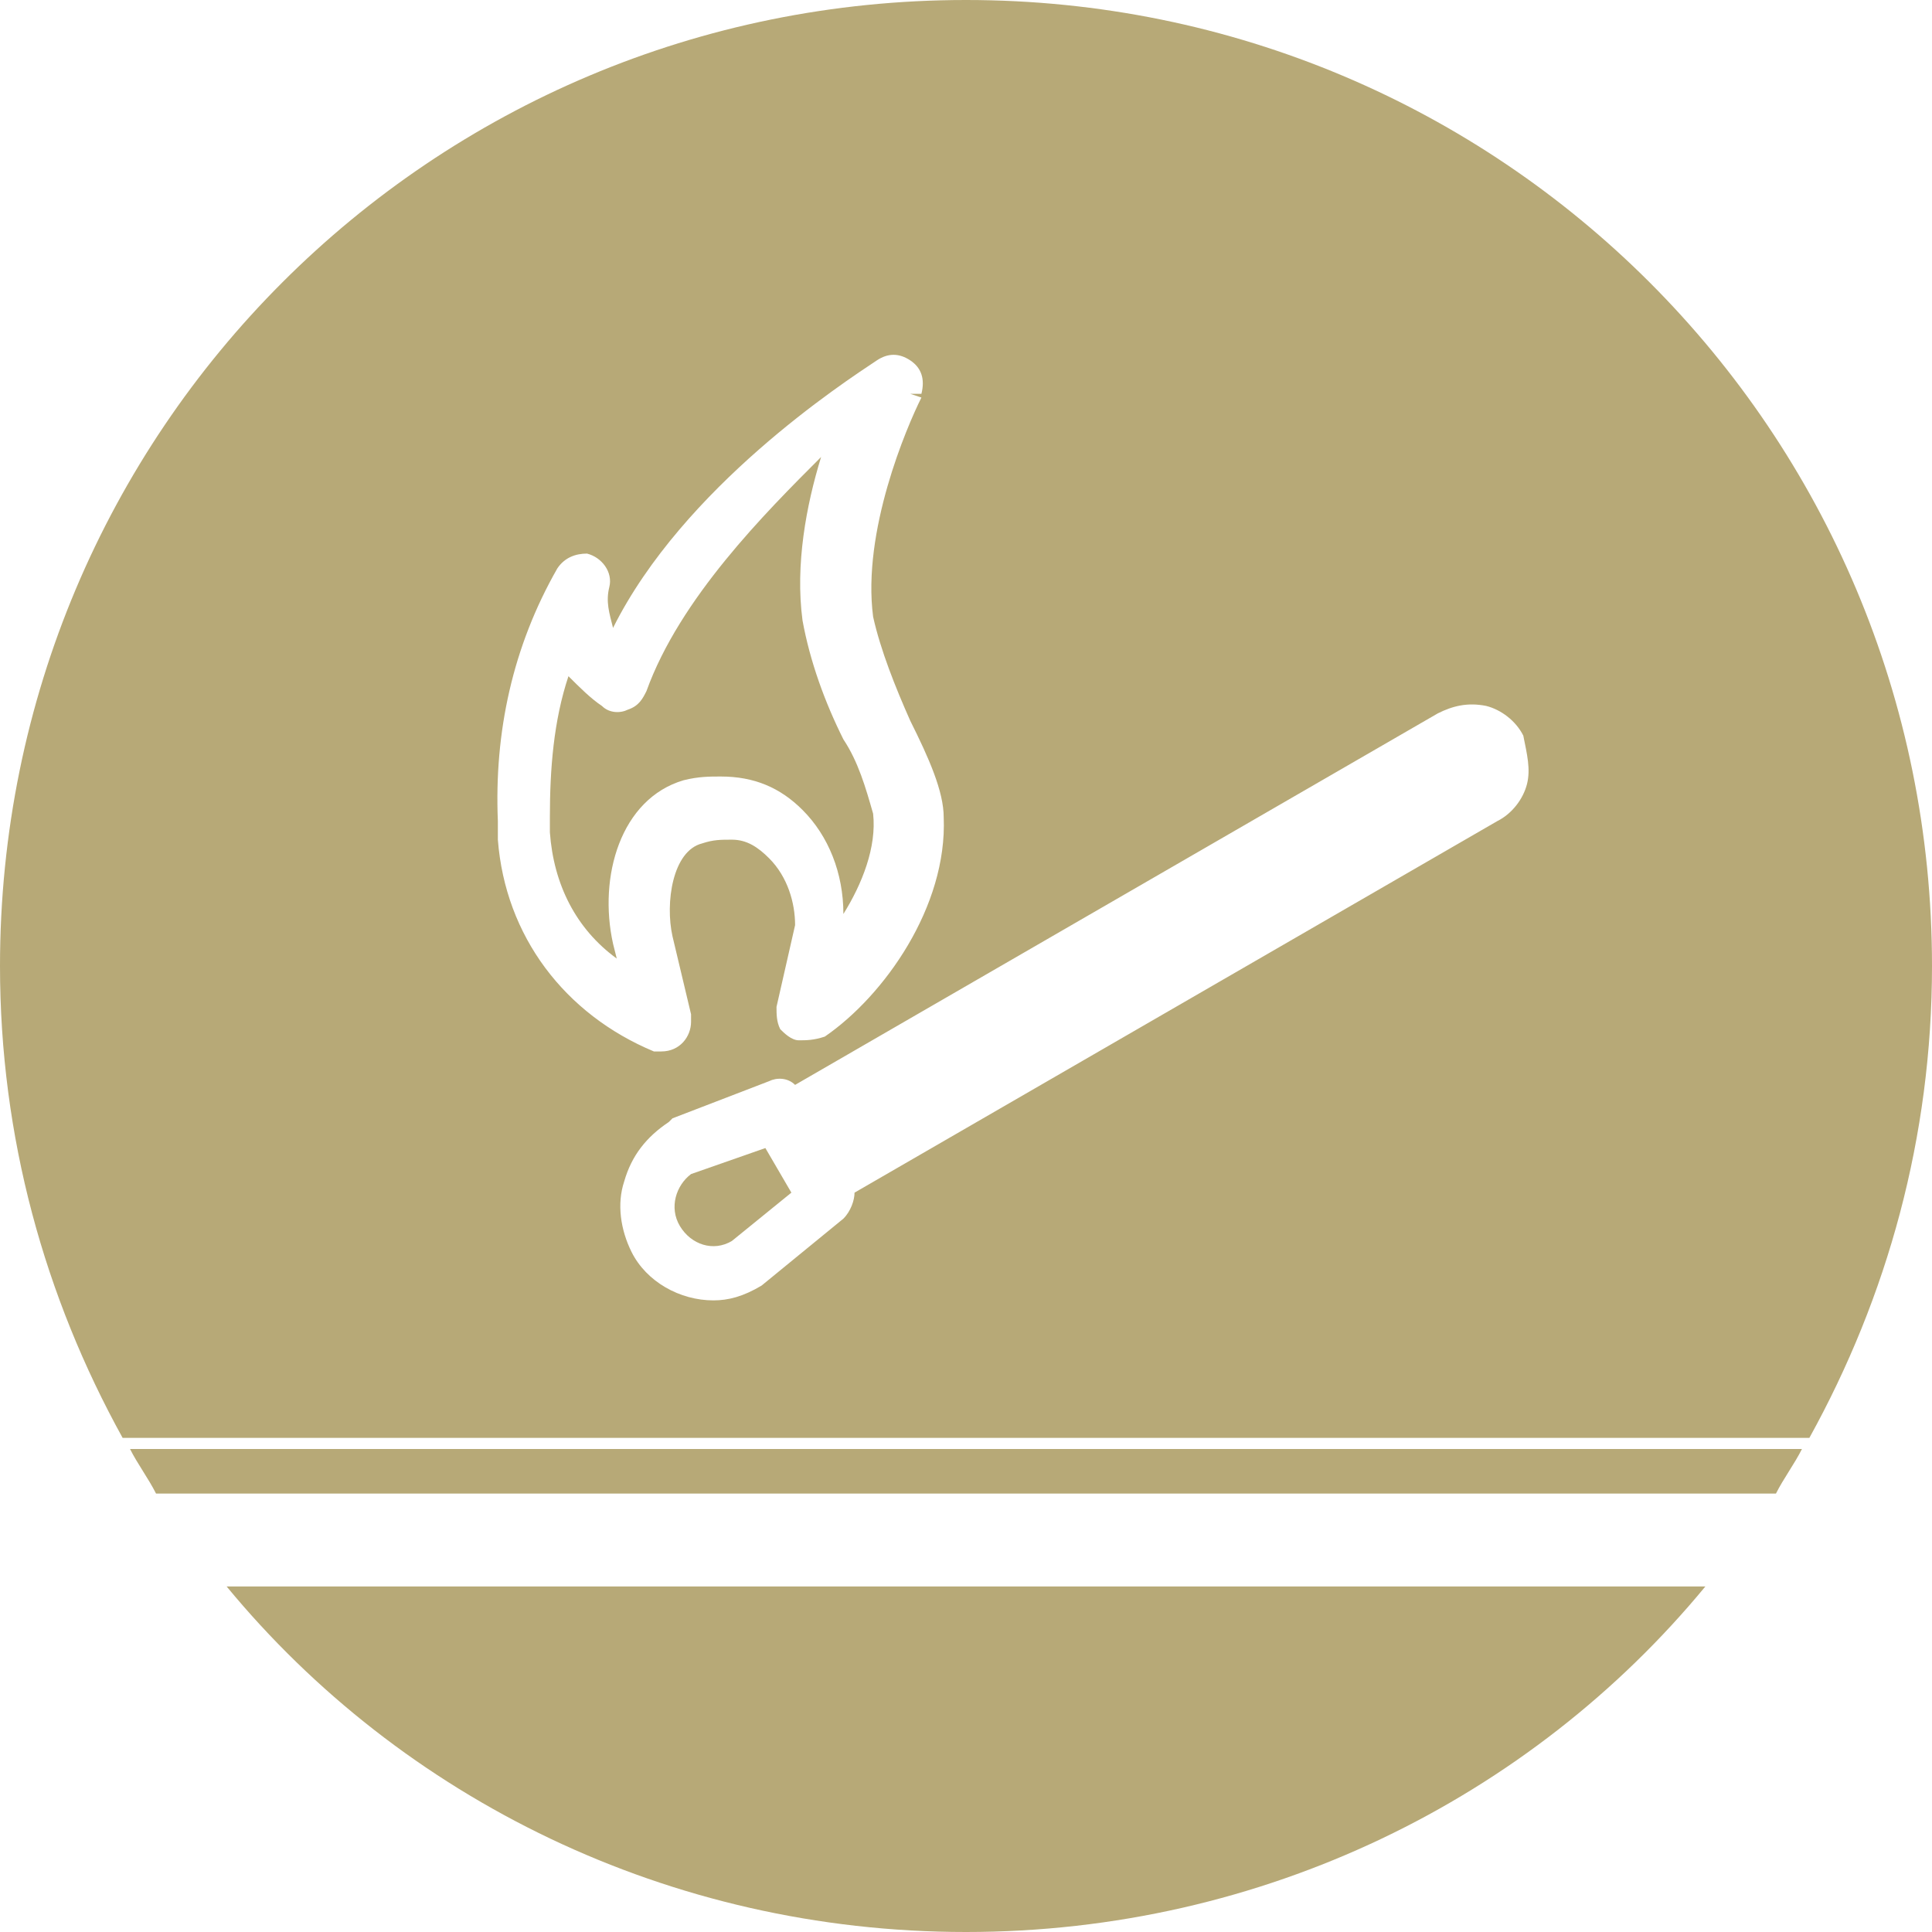 <?xml version="1.0" encoding="utf-8"?>
<!-- Generator: Adobe Illustrator 22.1.0, SVG Export Plug-In . SVG Version: 6.00 Build 0)  -->
<svg version="1.1" id="Layer_1" xmlns="http://www.w3.org/2000/svg" xmlns:xlink="http://www.w3.org/1999/xlink" x="0px" y="0px"
	 viewBox="0 0 52 52" style="enable-background:new 0 0 52 52;" xml:space="preserve">
<style type="text/css">
	.st0{fill:#b7a977;}
</style>
<g>
	<path class="st0" d="M26,52c8,0,15.2-3.6,19.9-9.3H6.1C10.8,48.4,18,52,26,52z"/>
	<path class="st0" d="M4.2,40.2h43.6c0.2-0.4,0.5-0.8,0.7-1.2h-45C3.7,39.4,4,39.8,4.2,40.2z"/>
	<g>
		<path class="st0" d="M18.6,31.6c-0.4,0.3-0.6,0.9-0.3,1.4c0.3,0.5,0.9,0.7,1.4,0.4l1.6-1.3l-0.7-1.2L18.6,31.6z"/>
		<path class="st0" d="M17.4,18.6c-0.1,0.2-0.2,0.4-0.5,0.5c-0.2,0.1-0.5,0.1-0.7-0.1c-0.3-0.2-0.6-0.5-0.9-0.8
			c-0.4,1.2-0.5,2.5-0.5,3.8l0,0.4c0.1,1.4,0.7,2.6,1.8,3.4l-0.1-0.4c-0.4-1.8,0.2-3.9,1.9-4.4c0.4-0.1,0.7-0.1,1-0.1c0,0,0,0,0,0
			c0.9,0,1.6,0.3,2.2,0.9c0.7,0.7,1.1,1.7,1.1,2.8c0.5-0.8,0.9-1.8,0.8-2.7c-0.2-0.7-0.4-1.4-0.8-2c-0.5-1-0.9-2.1-1.1-3.2
			c-0.2-1.5,0.1-3.1,0.5-4.4C20.6,13.8,18.3,16.1,17.4,18.6z"/>
		<path class="st0" d="M26,0C11.6,0,0,11.6,0,26c0,4.6,1.2,8.9,3.3,12.7h45.4C50.8,34.9,52,30.6,52,26C52,11.6,40.4,0,26,0z
			 M13.4,22.6l0-0.5c-0.1-2.4,0.4-4.7,1.6-6.8c0.2-0.3,0.5-0.4,0.8-0.4c0.4,0.1,0.7,0.5,0.6,0.9c-0.1,0.4,0,0.7,0.1,1.1
			c1.9-3.8,6.2-6.6,7.1-7.2c0.3-0.2,0.6-0.2,0.9,0c0.3,0.2,0.4,0.5,0.3,0.9l-0.3,0l0,0l0.3,0.1c-0.4,0.8-1.6,3.6-1.3,5.9
			c0.2,0.9,0.6,1.9,1,2.8c0.5,1,0.9,1.9,0.9,2.6c0.1,2.4-1.6,4.8-3.2,5.9C21.9,28,21.7,28,21.5,28c-0.2,0-0.4-0.2-0.5-0.3
			c-0.1-0.2-0.1-0.4-0.1-0.6l0.5-2.2c0-0.6-0.2-1.3-0.7-1.8c-0.3-0.3-0.6-0.5-1-0.5c-0.3,0-0.5,0-0.8,0.1c-0.8,0.2-1,1.6-0.8,2.5
			l0.5,2.1c0,0.1,0,0.1,0,0.2c0,0.4-0.3,0.8-0.8,0.8c-0.1,0-0.2,0-0.2,0C15.2,27.3,13.6,25.2,13.4,22.6z M41.1,21.1
			c-0.1,0.4-0.4,0.8-0.8,1l-17.3,10c0,0.2-0.1,0.5-0.3,0.7l-2.2,1.8C20,34.9,19.6,35,19.2,35c-0.9,0-1.8-0.5-2.2-1.3
			c-0.3-0.6-0.4-1.3-0.2-1.9c0.2-0.7,0.6-1.2,1.2-1.6l0.1-0.1l2.6-1c0.2-0.1,0.5-0.1,0.7,0.1l17.3-10c0.4-0.2,0.8-0.3,1.3-0.2
			c0.4,0.1,0.8,0.4,1,0.8C41.1,20.3,41.2,20.7,41.1,21.1z"/>
	</g>
</g>
</svg>
